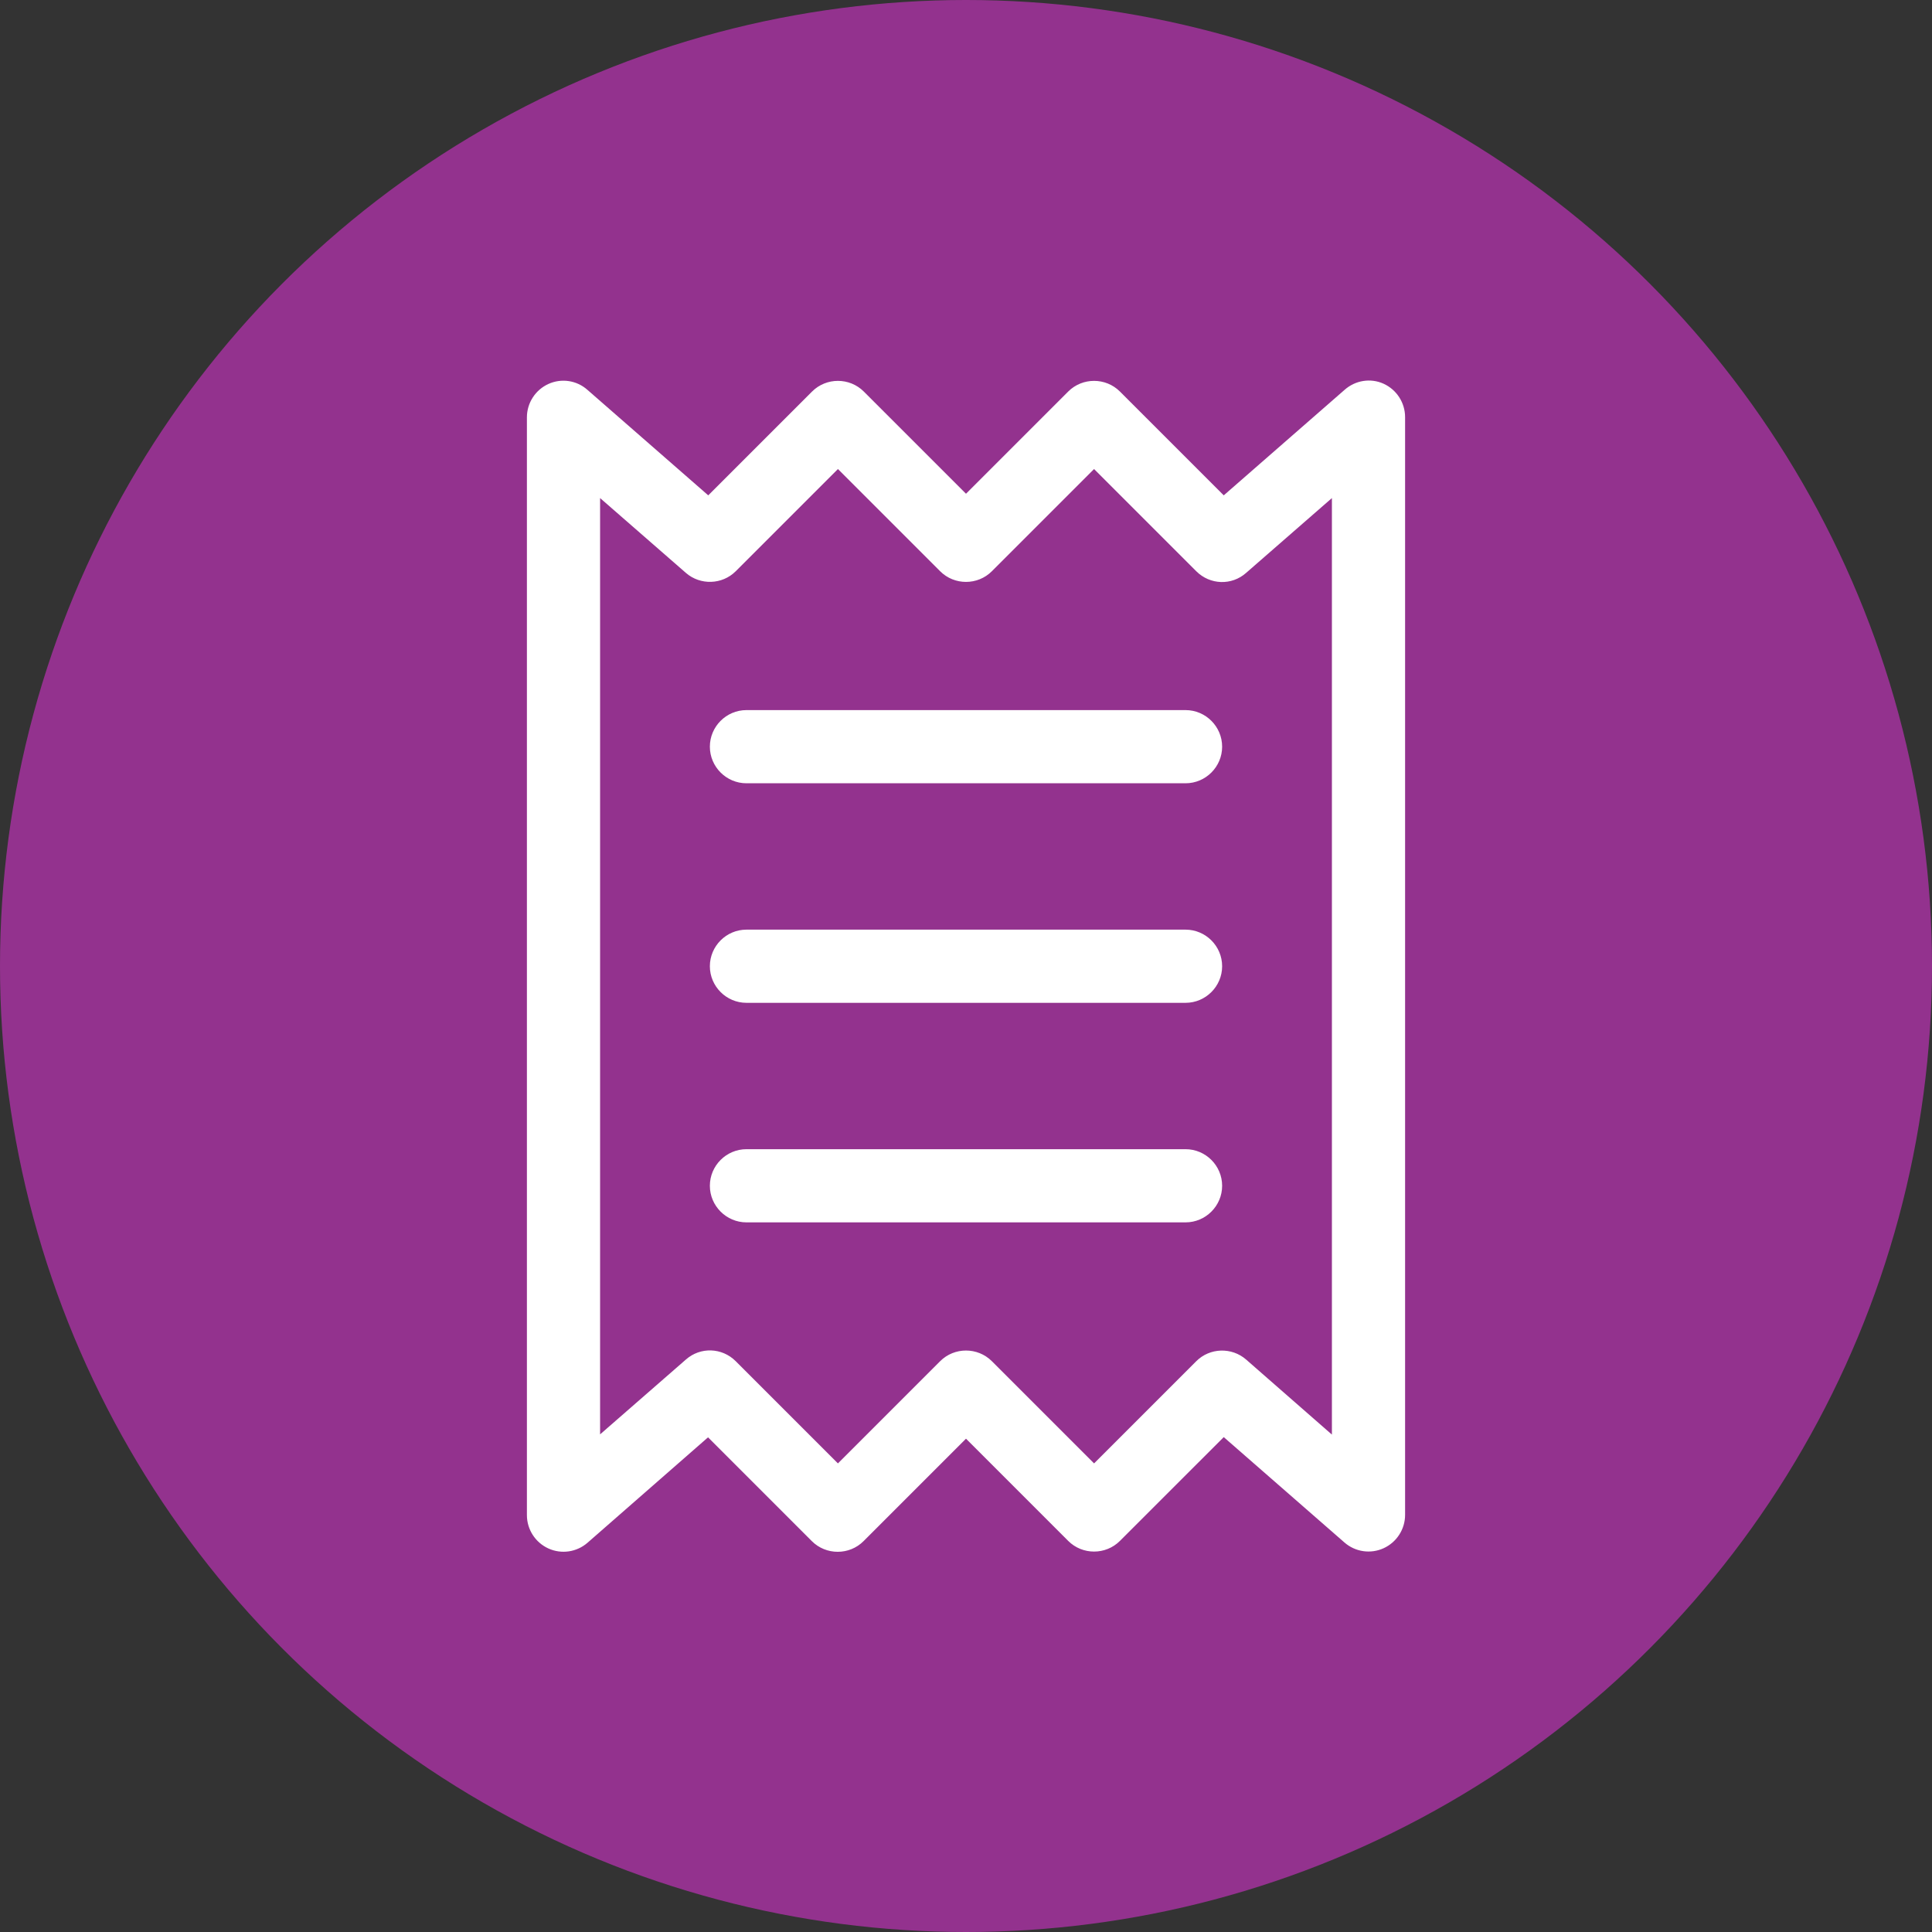 <svg width="66" height="66" viewBox="0 0 66 66" fill="none" xmlns="http://www.w3.org/2000/svg">
<rect x="0" y="0" width="66" height="66" fill="#333333" stroke="none"/>
<g clip-path="url(#clip0_35_285)">
<circle cx="33" cy="33" r="33" fill="#93328E"/>
<path d="M20.07 13.32C19.703 12.992 19.18 12.914 18.734 13.117C18.289 13.32 18 13.765 18 14.258V51.758C18 52.25 18.289 52.695 18.734 52.898C19.18 53.101 19.703 53.023 20.07 52.703L24.188 49.101L27.734 52.648C28.219 53.133 29.016 53.133 29.5 52.648L33 49.148L36.492 52.64C36.977 53.125 37.773 53.125 38.258 52.64L41.805 49.094L45.93 52.695C46.297 53.015 46.82 53.094 47.266 52.89C47.711 52.687 48 52.242 48 51.75V14.25C48 13.758 47.711 13.312 47.266 13.109C46.82 12.906 46.297 12.992 45.93 13.32L41.805 16.922L38.258 13.375C37.773 12.89 36.977 12.89 36.492 13.375L33 16.867L29.508 13.375C29.023 12.89 28.227 12.89 27.742 13.375L24.195 16.922L20.07 13.32ZM20.5 49V17.015L23.43 19.57C23.922 20 24.672 19.976 25.133 19.515L28.625 16.023L32.117 19.515C32.602 20 33.398 20 33.883 19.515L37.375 16.023L40.867 19.515C41.336 19.984 42.078 20.008 42.57 19.57L45.5 17.015V49.008L42.57 46.445C42.078 46.015 41.328 46.039 40.867 46.5L37.375 49.992L33.883 46.5C33.398 46.015 32.602 46.015 32.117 46.5L28.625 49.992L25.133 46.5C24.664 46.031 23.922 46.008 23.43 46.445L20.5 49ZM25.5 24.258C24.812 24.258 24.25 24.82 24.25 25.508C24.25 26.195 24.812 26.758 25.5 26.758H40.5C41.188 26.758 41.75 26.195 41.75 25.508C41.75 24.82 41.188 24.258 40.5 24.258H25.5ZM24.25 40.508C24.25 41.195 24.812 41.758 25.5 41.758H40.5C41.188 41.758 41.75 41.195 41.75 40.508C41.75 39.82 41.188 39.258 40.5 39.258H25.5C24.812 39.258 24.25 39.82 24.25 40.508ZM25.5 31.758C24.812 31.758 24.25 32.32 24.25 33.008C24.25 33.695 24.812 34.258 25.5 34.258H40.5C41.188 34.258 41.75 33.695 41.75 33.008C41.75 32.32 41.188 31.758 40.5 31.758H25.5Z" fill="white"/>
</g>
<defs>
<clipPath id="clip0_35_285">
<rect width="66" height="66" fill="white"/>
</clipPath>
</defs>
</svg>
